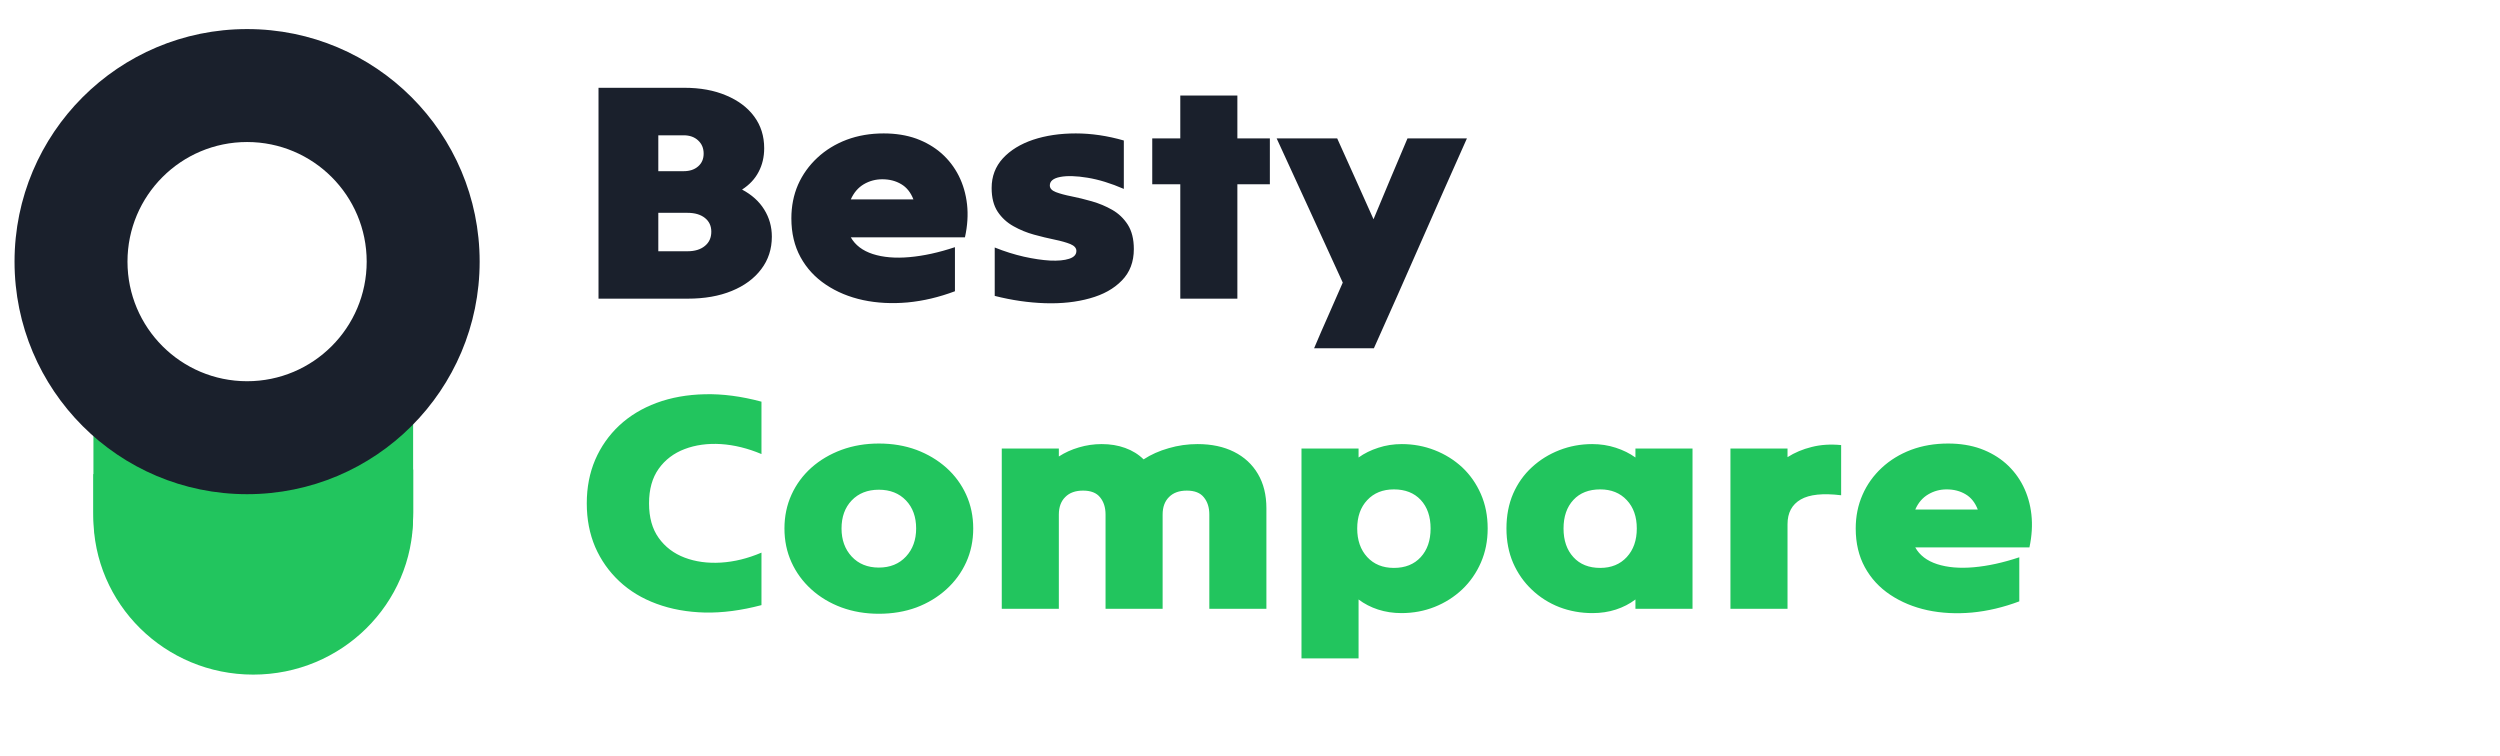 <?xml version="1.0" encoding="utf-8"?>
<svg viewBox="0 0 172 52" width="172" height="52" fill="none" xmlns="http://www.w3.org/2000/svg" xmlns:bx="https://boxy-svg.com"><g><path d="M 6.423 28.764 C 6.423 22.766 11.347 17.903 17.423 17.903 C 23.498 17.903 28.423 22.766 28.423 28.764 L 28.423 31.703 C 26.58 30.975 24.57 30.574 22.464 30.574 C 13.605 30.574 6.423 37.666 6.423 46.413 L 6.423 28.764 Z" fill="#22C55E" style="transform-origin: 17.423px 32.158px;" transform="matrix(-1, 0, 0, -1, 0, -0)"/><g><path d="M 6.428 35.24 C 6.428 41.238 11.352 46.101 17.428 46.101 C 23.503 46.101 28.428 41.238 28.428 35.24 L 28.428 32.301 C 26.585 33.029 24.575 33.43 22.469 33.43 C 13.61 33.43 6.428 26.338 6.428 17.591 L 6.428 35.24 Z" fill="#22C55E" style="transform-origin: 17.428px 31.846px;"/></g></g><path fill-rule="evenodd" clip-rule="evenodd" d="M 17 34 C 25.837 34 33 26.837 33 18 C 33 9.164 25.837 2 17 2 C 8.164 2 1 9.164 1 18 C 1 26.837 8.164 34 17 34 Z M 17 26.229 C 21.545 26.229 25.229 22.545 25.229 18 C 25.229 13.456 21.545 9.772 17 9.772 C 12.456 9.772 8.772 13.456 8.772 18 C 8.772 22.545 12.456 26.229 17 26.229 Z" style="transform-origin: 17px 18px;" transform="matrix(-1, 0, 0, -1, -0, 0)" fill="#1A202C"/><path d="M -2.99 76.55 Q -2.99 71.85 -2.99 67.03 Q -2.99 62.22 -2.99 57.51 Q -1.25 57.51 0.5 57.51 Q 2.25 57.51 3.95 57.51 Q 5.89 57.51 7.34 58.2 Q 8.8 58.88 9.61 60.1 Q 10.42 61.32 10.42 62.97 Q 10.42 64.15 9.97 65.1 Q 9.53 66.05 8.63 66.7 Q 9.81 67.4 10.42 68.5 Q 11.04 69.61 11.04 70.95 Q 11.04 72.63 10.18 73.89 Q 9.33 75.15 7.8 75.85 Q 6.28 76.55 4.23 76.55 Q 2.44 76.55 0.62 76.55 Q -1.2 76.55 -2.99 76.55 Z M 5.52 63.45 Q 5.52 63.45 5.52 63.45 Q 5.52 63.45 5.52 63.45 Q 5.52 62.72 5.07 62.26 Q 4.63 61.8 3.9 61.8 Q 3.39 61.8 2.88 61.8 Q 2.36 61.8 1.85 61.8 Q 1.85 62.58 1.85 63.41 Q 1.85 64.23 1.85 65.04 Q 2.36 65.04 2.88 65.04 Q 3.39 65.04 3.9 65.04 Q 4.63 65.04 5.07 64.61 Q 5.52 64.18 5.52 63.45 Z M 6.14 70.5 Q 6.14 70.5 6.14 70.5 Q 6.14 70.5 6.14 70.5 Q 6.14 69.72 5.62 69.26 Q 5.1 68.8 4.21 68.8 Q 3.62 68.8 3.03 68.8 Q 2.44 68.8 1.85 68.8 Q 1.85 69.66 1.85 70.53 Q 1.85 71.4 1.85 72.27 Q 2.44 72.27 3.03 72.27 Q 3.62 72.27 4.21 72.27 Q 5.1 72.27 5.62 71.79 Q 6.14 71.32 6.14 70.5 Z M 25.86 75.88 Q 25.86 75.88 25.86 75.88 Q 25.86 75.88 25.86 75.88 Q 23.93 76.69 22.03 76.89 Q 20.12 77.08 18.43 76.68 Q 16.73 76.27 15.42 75.29 Q 14.1 74.31 13.36 72.8 Q 12.62 71.29 12.62 69.3 Q 12.62 67.65 13.16 66.26 Q 13.71 64.88 14.72 63.83 Q 15.73 62.78 17.1 62.2 Q 18.47 61.63 20.09 61.63 Q 21.55 61.63 22.73 62.1 Q 23.9 62.58 24.77 63.43 Q 25.64 64.29 26.17 65.46 Q 26.7 66.64 26.84 68.04 Q 26.98 69.44 26.67 71.01 Q 24.38 71.01 22.05 71.01 Q 19.73 71.01 17.43 71.01 Q 17.97 72.07 19.21 72.52 Q 20.46 72.97 22.18 72.8 Q 23.9 72.63 25.86 71.9 Q 25.86 72.88 25.86 73.89 Q 25.86 74.9 25.86 75.88 Z M 19.98 65.77 Q 19.98 65.77 19.98 65.77 Q 19.98 65.77 19.98 65.77 Q 19.17 65.77 18.48 66.22 Q 17.8 66.67 17.43 67.59 Q 18.69 67.59 19.97 67.59 Q 21.24 67.59 22.5 67.59 Q 22.17 66.64 21.51 66.21 Q 20.85 65.77 19.98 65.77 Z M 40.34 72.07 Q 40.34 72.07 40.34 72.07 Q 40.34 72.07 40.34 72.07 Q 40.34 73.81 39.37 74.91 Q 38.41 76.02 36.78 76.52 Q 35.16 77.03 33.16 76.96 Q 31.16 76.89 29.08 76.3 Q 29.08 75.24 29.08 74.12 Q 29.08 73 29.08 71.93 Q 30.26 72.46 31.44 72.76 Q 32.61 73.05 33.56 73.11 Q 34.52 73.16 35.1 72.95 Q 35.69 72.74 35.69 72.24 Q 35.69 71.85 35.2 71.62 Q 34.71 71.4 33.93 71.22 Q 33.14 71.04 32.26 70.77 Q 31.38 70.5 30.6 70.01 Q 29.81 69.52 29.32 68.7 Q 28.83 67.87 28.83 66.56 Q 28.83 64.99 29.74 63.88 Q 30.65 62.78 32.19 62.2 Q 33.73 61.63 35.64 61.63 Q 37.54 61.63 39.53 62.27 Q 39.53 63.34 39.53 64.46 Q 39.53 65.58 39.53 66.64 Q 37.96 65.88 36.59 65.63 Q 35.22 65.38 34.38 65.56 Q 33.54 65.74 33.54 66.33 Q 33.54 66.72 34.03 66.93 Q 34.52 67.14 35.29 67.31 Q 36.06 67.48 36.94 67.76 Q 37.82 68.04 38.59 68.53 Q 39.36 69.02 39.85 69.87 Q 40.34 70.73 40.34 72.07 Z M 44.1 76.55 Q 44.1 73.98 44.1 71.37 Q 44.1 68.77 44.1 66.22 Q 43.54 66.22 42.96 66.22 Q 42.39 66.22 41.83 66.22 Q 41.83 65.18 41.83 64.15 Q 41.83 63.11 41.83 62.08 Q 42.39 62.08 42.96 62.08 Q 43.54 62.08 44.1 62.08 Q 44.1 61.1 44.1 60.13 Q 44.1 59.16 44.1 58.21 Q 45.24 58.21 46.42 58.21 Q 47.6 58.21 48.72 58.21 Q 48.72 59.16 48.72 60.13 Q 48.72 61.1 48.72 62.08 Q 49.36 62.08 50.03 62.08 Q 50.7 62.08 51.35 62.08 Q 51.35 63.11 51.35 64.15 Q 51.35 65.18 51.35 66.22 Q 50.7 66.22 50.03 66.22 Q 49.36 66.22 48.72 66.22 Q 48.72 68.77 48.72 71.37 Q 48.72 73.98 48.72 76.55 Q 47.6 76.55 46.42 76.55 Q 45.24 76.55 44.1 76.55 Z M 54.93 81.03 Q 55.49 79.55 56.09 78.05 Q 56.69 76.55 57.25 75.1 Q 55.93 71.88 54.58 68.59 Q 53.22 65.3 51.9 62.08 Q 53.13 62.08 54.37 62.08 Q 55.6 62.08 56.8 62.08 Q 57.53 63.87 58.27 65.72 Q 59.01 67.56 59.74 69.38 Q 60.41 67.56 61.11 65.72 Q 61.81 63.87 62.49 62.08 Q 63.69 62.08 64.89 62.08 Q 66.1 62.08 67.3 62.08 Q 65.43 66.75 63.54 71.55 Q 61.65 76.36 59.77 81.03 Q 58.57 81.03 57.35 81.03 Q 56.13 81.03 54.93 81.03 Z" transform="matrix(0.85, 0, 0, 0.762, 43.719, -37.783)" style="fill: rgb(26, 32, 44); text-wrap-mode: nowrap; vector-effect: non-scaling-stroke;"/><path transform="matrix(0.85, 0, 0, 0.762, 43.719, -37.783)" style="fill: rgb(51, 51, 51); text-wrap-mode: nowrap;"/><path d="M -3.94 95.03 Q -3.94 95.03 -3.94 95.03 Q -3.94 95.03 -3.94 95.03 Q -3.94 92.88 -3.26 91.1 Q -2.57 89.32 -1.31 88 Q -0.05 86.69 1.71 85.96 Q 3.48 85.23 5.62 85.18 Q 7.76 85.12 10.2 85.85 Q 10.2 87.02 10.2 88.21 Q 10.2 89.4 10.2 90.58 Q 8.54 89.8 6.92 89.68 Q 5.3 89.57 3.98 90.13 Q 2.66 90.69 1.88 91.91 Q 1.1 93.13 1.1 95.03 Q 1.1 96.94 1.88 98.15 Q 2.66 99.37 3.98 99.93 Q 5.3 100.49 6.92 100.38 Q 8.54 100.27 10.2 99.48 Q 10.2 100.66 10.2 101.85 Q 10.2 103.04 10.2 104.22 Q 7.76 104.94 5.62 104.89 Q 3.48 104.83 1.71 104.1 Q -0.05 103.38 -1.31 102.06 Q -2.57 100.74 -3.26 98.97 Q -3.94 97.19 -3.94 95.03 Z M 19.7 105 Q 19.7 105 19.7 105 Q 19.7 105 19.7 105 Q 18.08 105 16.68 104.43 Q 15.28 103.85 14.24 102.8 Q 13.2 101.75 12.63 100.35 Q 12.06 98.95 12.06 97.3 Q 12.06 95.65 12.63 94.25 Q 13.2 92.85 14.24 91.81 Q 15.28 90.78 16.68 90.2 Q 18.08 89.63 19.7 89.63 Q 21.35 89.63 22.74 90.2 Q 24.12 90.78 25.16 91.81 Q 26.2 92.85 26.77 94.25 Q 27.34 95.65 27.34 97.3 Q 27.34 98.95 26.77 100.35 Q 26.2 101.75 25.16 102.8 Q 24.12 103.85 22.74 104.43 Q 21.35 105 19.7 105 Z M 19.7 100.83 Q 19.7 100.83 19.7 100.83 Q 19.7 100.83 19.7 100.83 Q 21.07 100.83 21.9 99.83 Q 22.72 98.84 22.72 97.3 Q 22.72 95.73 21.9 94.77 Q 21.07 93.8 19.7 93.8 Q 18.33 93.8 17.5 94.77 Q 16.68 95.73 16.68 97.3 Q 16.68 98.84 17.5 99.83 Q 18.33 100.83 19.7 100.83 Z M 29.65 104.55 Q 29.65 100.97 29.65 97.31 Q 29.65 93.66 29.65 90.08 Q 30.8 90.08 31.97 90.08 Q 33.15 90.08 34.27 90.08 Q 34.27 90.27 34.27 90.44 Q 34.27 90.61 34.27 90.8 Q 35 90.27 35.89 89.98 Q 36.79 89.68 37.74 89.68 Q 38.78 89.68 39.64 90.03 Q 40.51 90.38 41.13 91.06 Q 42.02 90.41 43.16 90.05 Q 44.29 89.68 45.5 89.68 Q 47.2 89.68 48.45 90.38 Q 49.7 91.08 50.38 92.37 Q 51.07 93.66 51.07 95.48 Q 51.07 97.72 51.07 100.02 Q 51.07 102.31 51.07 104.55 Q 49.95 104.55 48.77 104.55 Q 47.6 104.55 46.45 104.55 Q 46.45 102.45 46.45 100.3 Q 46.45 98.14 46.45 96.04 Q 46.45 95.09 46.01 94.49 Q 45.58 93.88 44.63 93.88 Q 43.7 93.88 43.19 94.46 Q 42.67 95.03 42.67 96.04 Q 42.67 98.14 42.67 100.3 Q 42.67 102.45 42.67 104.55 Q 41.55 104.55 40.37 104.55 Q 39.2 104.55 38.05 104.55 Q 38.05 102.45 38.05 100.3 Q 38.05 98.14 38.05 96.04 Q 38.05 95.09 37.61 94.49 Q 37.18 93.88 36.23 93.88 Q 35.3 93.88 34.79 94.46 Q 34.27 95.03 34.27 96.04 Q 34.27 98.14 34.27 100.3 Q 34.27 102.45 34.27 104.55 Q 33.15 104.55 31.97 104.55 Q 30.8 104.55 29.65 104.55 Z M 58.53 109.03 Q 57.41 109.03 56.24 109.03 Q 55.06 109.03 53.91 109.03 Q 53.91 104.36 53.91 99.55 Q 53.91 94.75 53.91 90.08 Q 55.06 90.08 56.24 90.08 Q 57.41 90.08 58.53 90.08 Q 58.53 90.27 58.53 90.47 Q 58.53 90.66 58.53 90.89 Q 59.23 90.33 60.13 90.01 Q 61.02 89.68 62.03 89.68 Q 63.43 89.68 64.69 90.23 Q 65.95 90.78 66.92 91.78 Q 67.88 92.79 68.43 94.19 Q 68.98 95.59 68.98 97.3 Q 68.98 98.98 68.43 100.38 Q 67.88 101.78 66.92 102.8 Q 65.95 103.82 64.69 104.38 Q 63.43 104.94 62 104.94 Q 61 104.94 60.11 104.62 Q 59.23 104.3 58.53 103.71 Q 58.53 105.03 58.53 106.37 Q 58.53 107.72 58.53 109.03 Z M 61.39 100.86 Q 61.39 100.86 61.39 100.86 Q 61.39 100.86 61.39 100.86 Q 62.76 100.86 63.56 99.89 Q 64.36 98.92 64.36 97.3 Q 64.36 95.68 63.56 94.72 Q 62.76 93.77 61.39 93.77 Q 60.04 93.77 59.23 94.74 Q 58.42 95.7 58.42 97.3 Q 58.42 98.9 59.23 99.88 Q 60.04 100.86 61.39 100.86 Z M 80.94 104.55 Q 80.94 104.33 80.94 104.12 Q 80.94 103.91 80.94 103.71 Q 80.24 104.3 79.36 104.62 Q 78.48 104.94 77.47 104.94 Q 76.04 104.94 74.78 104.4 Q 73.52 103.85 72.56 102.83 Q 71.59 101.81 71.04 100.41 Q 70.5 99.01 70.5 97.3 Q 70.5 95.56 71.04 94.16 Q 71.59 92.76 72.56 91.77 Q 73.52 90.78 74.78 90.23 Q 76.04 89.68 77.44 89.68 Q 78.45 89.68 79.35 90.01 Q 80.24 90.33 80.94 90.89 Q 80.94 90.66 80.94 90.47 Q 80.94 90.27 80.94 90.08 Q 82.09 90.08 83.27 90.08 Q 84.44 90.08 85.56 90.08 Q 85.56 93.66 85.56 97.31 Q 85.56 100.97 85.56 104.55 Q 84.44 104.55 83.27 104.55 Q 82.09 104.55 80.94 104.55 Z M 78.09 100.86 Q 78.09 100.86 78.09 100.86 Q 78.09 100.86 78.09 100.86 Q 79.43 100.86 80.24 99.88 Q 81.05 98.9 81.05 97.3 Q 81.05 95.7 80.24 94.74 Q 79.43 93.77 78.09 93.77 Q 76.71 93.77 75.92 94.72 Q 75.12 95.68 75.12 97.3 Q 75.12 98.92 75.92 99.89 Q 76.71 100.86 78.09 100.86 Z M 88.63 104.55 Q 88.63 100.97 88.63 97.31 Q 88.63 93.66 88.63 90.08 Q 89.78 90.08 90.96 90.08 Q 92.13 90.08 93.25 90.08 Q 93.25 90.27 93.25 90.47 Q 93.25 90.66 93.25 90.86 Q 94.12 90.24 95.21 89.94 Q 96.3 89.63 97.59 89.77 Q 97.59 90.89 97.59 92.04 Q 97.59 93.18 97.59 94.3 Q 95.38 94 94.32 94.68 Q 93.25 95.37 93.25 96.91 Q 93.25 98.78 93.25 100.72 Q 93.25 102.65 93.25 104.55 Q 92.13 104.55 90.96 104.55 Q 89.78 104.55 88.63 104.55 Z M 112.01 103.88 Q 112.01 103.88 112.01 103.88 Q 112.01 103.88 112.01 103.88 Q 110.08 104.69 108.18 104.89 Q 106.27 105.08 104.58 104.68 Q 102.89 104.27 101.57 103.29 Q 100.25 102.31 99.51 100.8 Q 98.77 99.29 98.77 97.3 Q 98.77 95.65 99.32 94.26 Q 99.86 92.88 100.87 91.83 Q 101.88 90.78 103.25 90.2 Q 104.62 89.63 106.25 89.63 Q 107.7 89.63 108.88 90.1 Q 110.05 90.58 110.92 91.43 Q 111.79 92.29 112.32 93.46 Q 112.85 94.64 112.99 96.04 Q 113.13 97.44 112.83 99.01 Q 110.53 99.01 108.21 99.01 Q 105.88 99.01 103.59 99.01 Q 104.12 100.07 105.36 100.52 Q 106.61 100.97 108.33 100.8 Q 110.05 100.63 112.01 99.9 Q 112.01 100.88 112.01 101.89 Q 112.01 102.9 112.01 103.88 Z M 106.13 93.77 Q 106.13 93.77 106.13 93.77 Q 106.13 93.77 106.13 93.77 Q 105.32 93.77 104.64 94.22 Q 103.95 94.67 103.59 95.59 Q 104.85 95.59 106.12 95.59 Q 107.39 95.59 108.65 95.59 Q 108.32 94.64 107.66 94.21 Q 107 93.77 106.13 93.77 Z" transform="matrix(0.85, 0, 0, 0.762, 43.719, -37.783)" style="fill: rgb(34, 197, 94); text-wrap-mode: nowrap; vector-effect: non-scaling-stroke;"/><defs><style>@import url(https://fonts.googleapis.com/css2?family=Tilt+Warp%3Aital%2Cwght%400%2C400&amp;display=swap);</style></defs></svg>